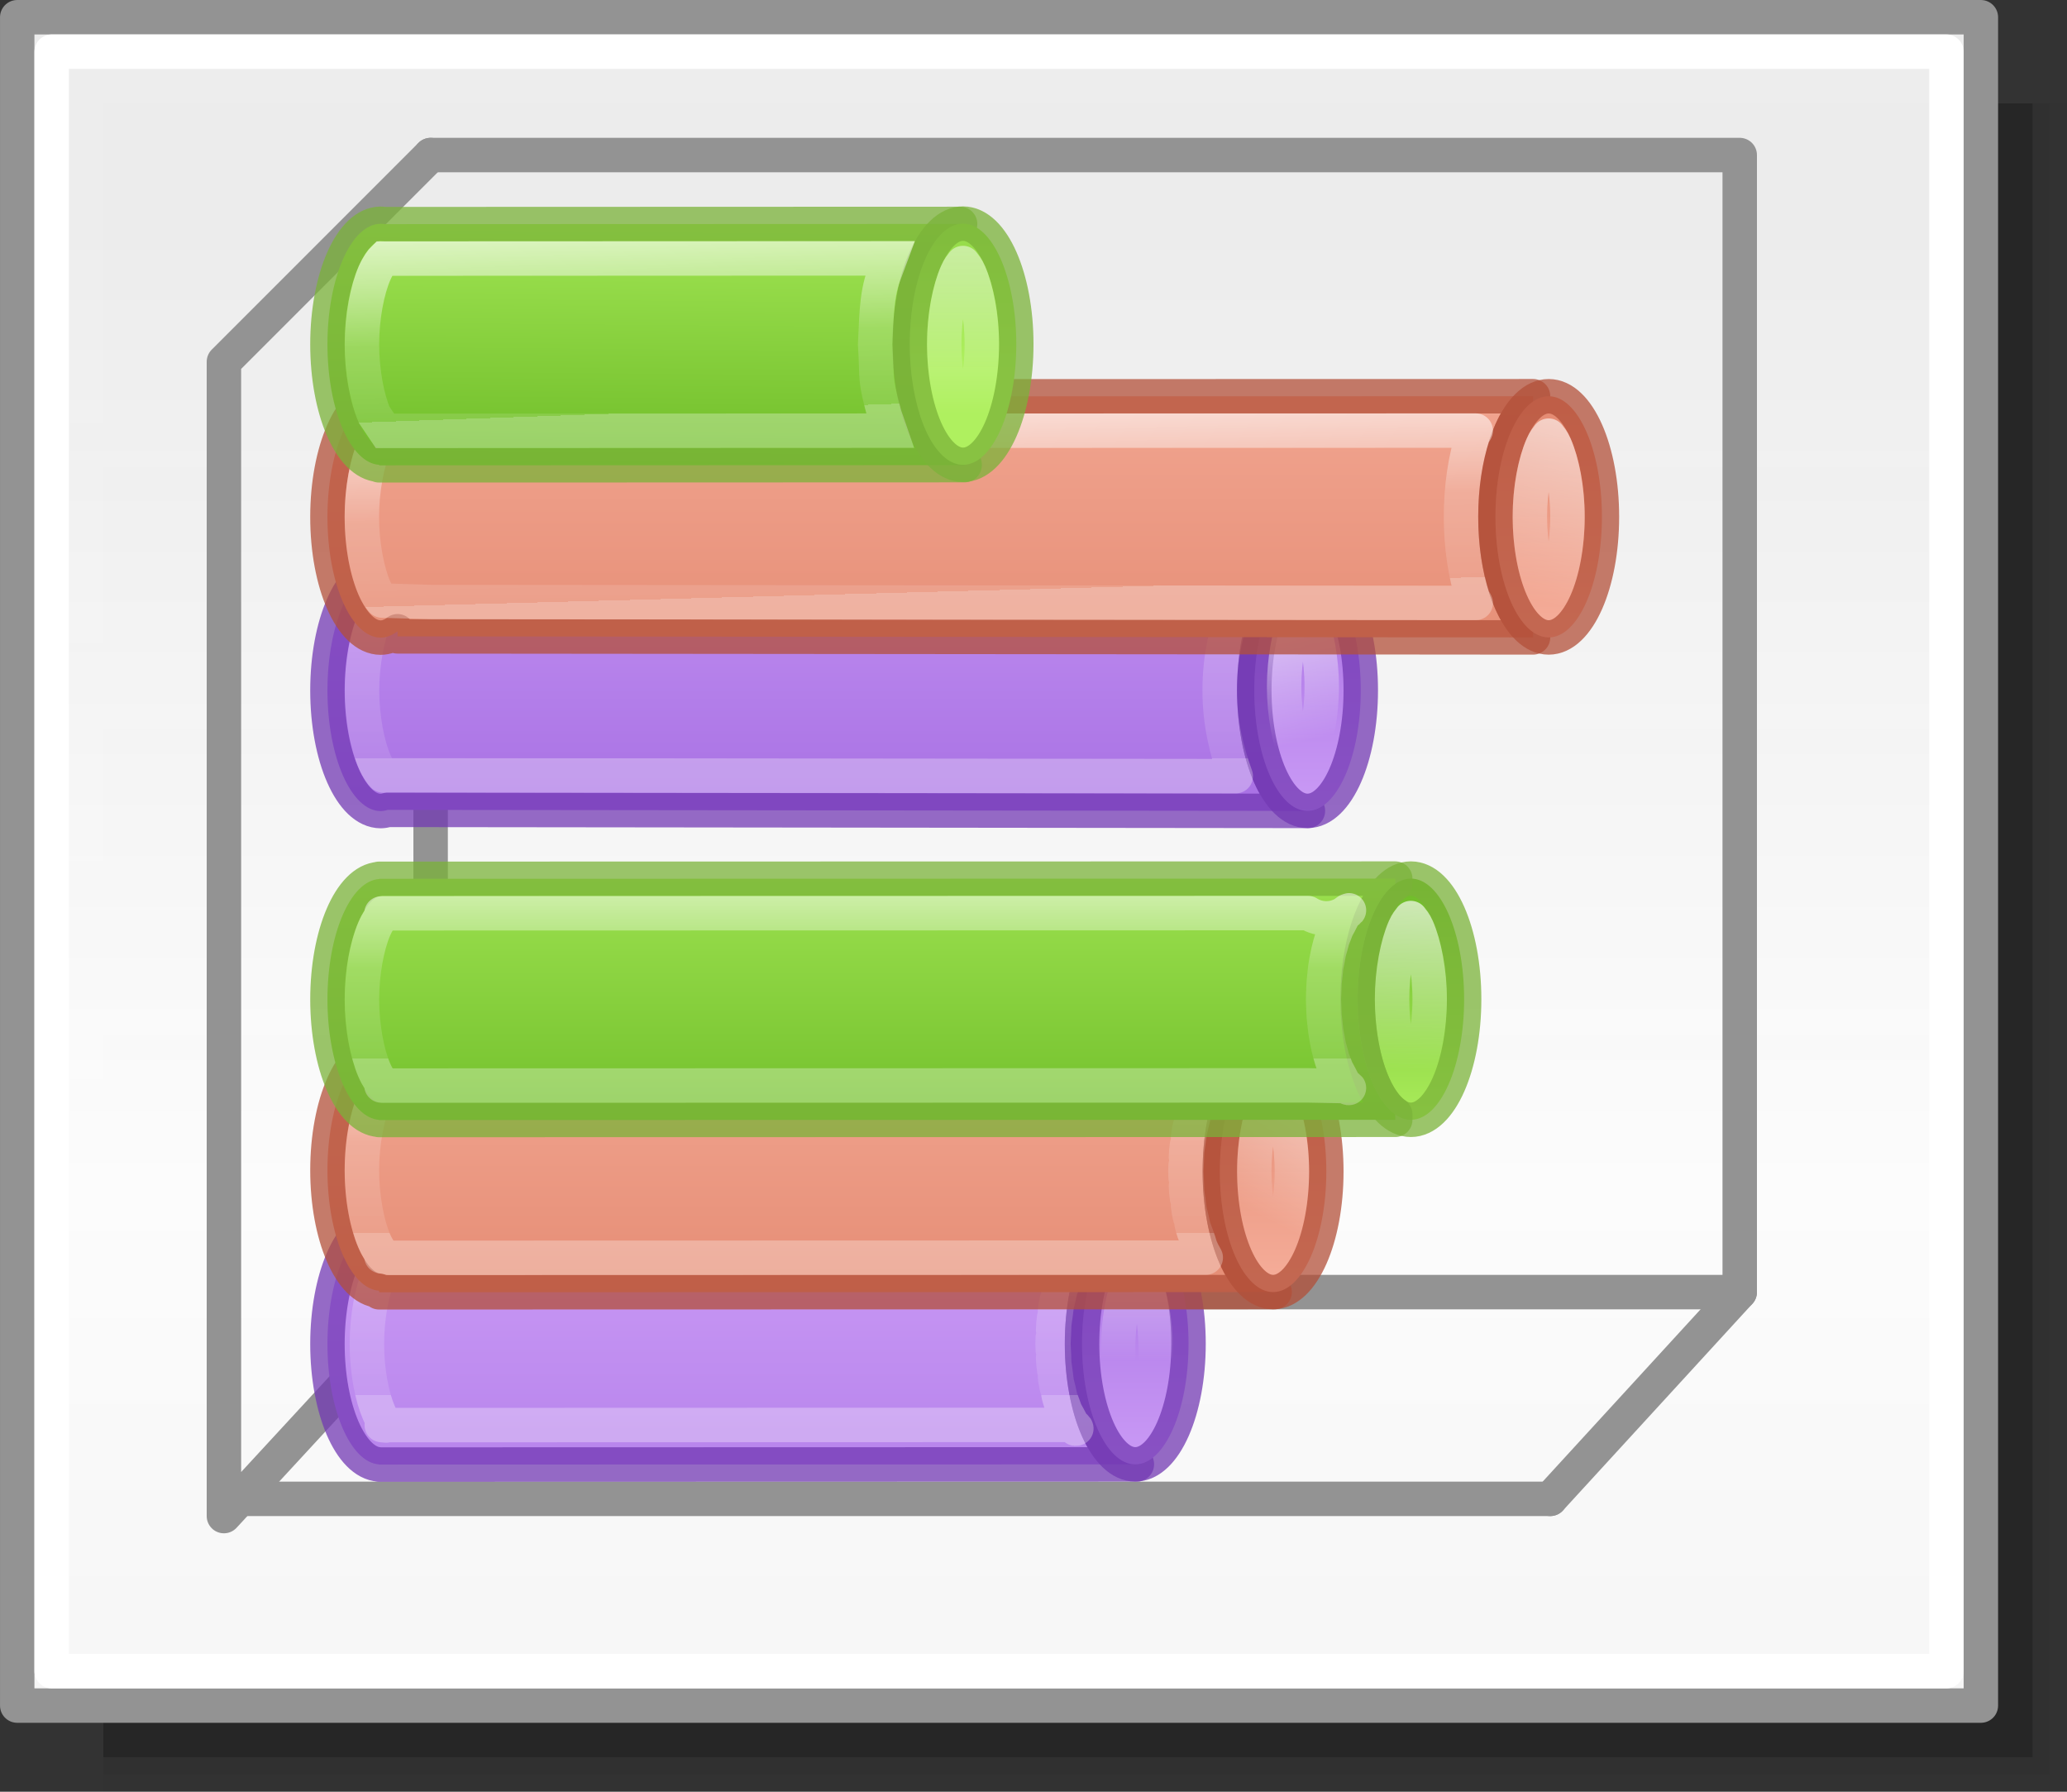 <svg height="52" viewBox="0 0 60 52" width="60" xmlns="http://www.w3.org/2000/svg" xmlns:xlink="http://www.w3.org/1999/xlink"><rect x="0" y="0" width="60" height="52" fill="#333333" stroke="none"/><linearGradient id="a" gradientTransform="matrix(1.383 0 0 1.414 -11.892 21.511)" gradientUnits="userSpaceOnUse" x1="13.697" x2="13.3" y1="12.091" y2="29.436"><stop offset="0" stop-color="#aff05f"/><stop offset="1" stop-color="#68b723"/></linearGradient><linearGradient id="b"><stop offset="0" stop-color="#fff"/><stop offset=".581" stop-color="#fff" stop-opacity=".235"/><stop offset="1" stop-color="#fff" stop-opacity=".157"/><stop offset="1" stop-color="#fff" stop-opacity=".392"/></linearGradient><linearGradient id="c" gradientUnits="userSpaceOnUse" x1="13.608" x2="13.608" y1="2.546" y2="21.532"><stop offset="0" stop-color="#f7b19e"/><stop offset="1" stop-color="#e2866d"/></linearGradient><linearGradient id="d" gradientUnits="userSpaceOnUse" x1="15.608" x2="15.608" y1="2.546" y2="21.532"><stop offset="0" stop-color="#cd9ef7"/><stop offset="1" stop-color="#a56de2"/></linearGradient><linearGradient id="e" gradientUnits="userSpaceOnUse" x1="42.5" x2="42.5" y1="49.5" y2="7"><stop offset="0" stop-color="#f6f6f6"/><stop offset=".353" stop-color="#fcfcfc"/><stop offset="1" stop-color="#fff" stop-opacity=".915"/></linearGradient><linearGradient id="f" gradientUnits="userSpaceOnUse" x1="41.005" x2="28.505" xlink:href="#d" y1="21.005" y2="21.005"/><linearGradient id="g" gradientTransform="translate(30.465 -43.652)" gradientUnits="userSpaceOnUse" x1="18.623" x2="8.575" xlink:href="#a" y1="19.617" y2="19.705"/><linearGradient id="h" gradientUnits="userSpaceOnUse" x1="19.04" x2="4.04" xlink:href="#d" y1="-25.03" y2="-25.03"/><linearGradient id="i" gradientUnits="userSpaceOnUse" x1="26.005" x2="13.505" xlink:href="#c" y1="26.005" y2="26.005"/><linearGradient id="j" gradientTransform="translate(11.5 -43.688)" gradientUnits="userSpaceOnUse" x1="20.04" x2="7.54" xlink:href="#a" y1="18.657" y2="18.657"/><linearGradient id="k" gradientUnits="userSpaceOnUse" x1="46.005" x2="31.005" xlink:href="#c" y1="26.005" y2="26.005"/><linearGradient id="l" gradientUnits="userSpaceOnUse" x1="39.544" x2="47.544" xlink:href="#a" y1="-20.989" y2="-20.989"/><linearGradient id="m" gradientUnits="userSpaceOnUse" x1="47.394" x2="41.54" y1="-17.825" y2="-18.03"><stop offset="0" stop-color="#fff"/><stop offset=".625" stop-color="#fff" stop-opacity=".235"/><stop offset="1" stop-color="#fff" stop-opacity=".157"/><stop offset="1" stop-color="#fff" stop-opacity=".392"/></linearGradient><linearGradient id="n" gradientUnits="userSpaceOnUse" x1="49.04" x2="41.54" xlink:href="#D" y1="-27.53" y2="-27.53"/><linearGradient id="o" gradientUnits="userSpaceOnUse" x1="34.535" x2="42.535" xlink:href="#c" y1="-37.989" y2="-37.989"/><linearGradient id="p" gradientUnits="userSpaceOnUse" x1="48.043" x2="41.55" xlink:href="#D" y1="-26.925" y2="-25.53"/><linearGradient id="q" gradientUnits="userSpaceOnUse" x1="29.5" x2="37.5" xlink:href="#d" y1="-30.99" y2="-30.99"/><linearGradient id="r" gradientUnits="userSpaceOnUse" x1="15.535" x2="23.535" xlink:href="#c" y1="-29.99" y2="-29.99"/><linearGradient id="s" gradientTransform="translate(-19.009 -13)" gradientUnits="userSpaceOnUse" x1="39.544" x2="47.544" xlink:href="#a" y1="-20.989" y2="-20.989"/><linearGradient id="t" gradientUnits="userSpaceOnUse" x1="10.535" x2="18.535" xlink:href="#d" y1="-25.99" y2="-25.99"/><linearGradient id="u" gradientUnits="userSpaceOnUse" x1="46.55" x2="42.05" xlink:href="#D" y1="-27.03" y2="-28.03"/><linearGradient id="v" gradientUnits="userSpaceOnUse" x1="47.051" x2="41.478" xlink:href="#D" y1="-27.985" y2="-27.806"/><linearGradient id="w" gradientUnits="userSpaceOnUse" x1="48.05" x2="43.05" xlink:href="#D" y1="-28.53" y2="-26.03"/><linearGradient id="x" gradientUnits="userSpaceOnUse" x1="48.194" x2="43.194" xlink:href="#D" y1="-27.483" y2="-27.483"/><linearGradient id="y" gradientUnits="userSpaceOnUse" x1="38.505" x2="31.005" xlink:href="#b" y1="26.005" y2="26.005"/><linearGradient id="z" gradientUnits="userSpaceOnUse" x1="41.889" x2="36.005" xlink:href="#b" y1="17.536" y2="17.378"/><linearGradient id="A" gradientUnits="userSpaceOnUse" x1="29.04" x2="22.825" xlink:href="#b" y1="-25.03" y2="-25.03"/><linearGradient id="B" gradientUnits="userSpaceOnUse" x1="19.04" x2="13.04" xlink:href="#b" y1="-20.03" y2="-20.03"/><linearGradient id="C" gradientUnits="userSpaceOnUse" x1="23.505" x2="17.232" xlink:href="#b" y1="28.505" y2="28.505"/><linearGradient id="D"><stop offset="0" stop-color="#fff"/><stop offset="1" stop-color="#fff" stop-opacity="0"/></linearGradient><g fill="#010101"><path d="m3 3h57v49h-57z" opacity=".02"/><path d="m3 3h56.5v48.5h-56.5z" opacity=".05"/><path d="m3 3h56v48h-56z" opacity=".2"/></g><path d="m.5.5h57v49h-57z" fill="url(#e)" stroke="#939393" stroke-linecap="round" stroke-linejoin="round" stroke-width=".999"/><g fill="none"><path d="m12.5 7v30" stroke="#939393"/><g stroke-linecap="round" stroke-linejoin="round"><path d="m1.5 1.5h55v47h-55z" stroke="#fff" stroke-width=".999"/><g stroke="#939393"><path d="m45 43.5 5.5-6v-33h-38"/><path d="m12.5 4.5-6 6v33.5l6-6.5"/><path d="m6.5 43.5h38.5"/><path d="m12.5 37.5h38"/></g></g></g><g transform="matrix(0 -1 -1 0 -.03 53.54)"><g stroke-linecap="round" stroke-linejoin="round"><path d="m36.467 13.005c.002.015.003.03.004.045.002.854-1.566 1.547-3.5 1.547s-3.502-.693-3.5-1.547l.03 26.702c-.022.067-.034.135-.035.203.001.853 1.568 1.545 3.5 1.545 1.921-0 3.483-.685 3.498-1.533l.072-.002-.03-26.96zm-6.996.045c.001-.003.001-.006.002-.01h-.002z" fill="url(#f)" stroke="#7239b3" stroke-opacity=".746" transform="translate(.535 -51.035)"/><path d="m37.006-37.985c0 .854-1.567 1.545-3.5 1.545s-3.5-.692-3.5-1.545c0-.854 1.567-1.545 3.5-1.545s3.5.692 3.5 1.545z" fill="url(#q)" stroke="#7239b3" stroke-opacity=".745"/><path d="m43.62-28.397c-.801 0-1.599.159-2.07.367-.155.069-.209.123-.285.18.076.057.129.11.283.178.471.208 1.271.367 2.072.367.801 0 1.601-.159 2.072-.367.154-.068.207-.121.283-.178-.076-.057-.13-.111-.285-.18-.471-.208-1.27-.367-2.07-.367z" fill="none" stroke="url(#u)" stroke-opacity=".745" transform="translate(-10.01 -10)"/><path d="m35.506 15.126c-.747.276-1.579.475-2.535.475-.94 0-1.754-.2-2.492-.467l.026 24.616c0.0.043-.002.086-.008.129.058.056.182.154.4.25.47.208 1.268.367 2.068.367.796-0 1.59-.159 2.061-.365.235-.103.385-.216.436-.27l-.002.088.07-.963z" fill="none" stroke="url(#y)" stroke-opacity=".746" transform="translate(.535 -51.035)"/><path d="m11.041-33.03v.045c.002-.015.003-.03.006-.045zm0 .045-.006 21.905v.045h.004c.056.835 1.604 1.499 3.496 1.5 1.891-.001 3.438-.665 3.494-1.5h.006v-.045l.006-21.905c.002.854-1.566 1.547-3.5 1.547s-3.502-.693-3.5-1.547zm7 0v-.045h-.004c.002.015.003.03.004.045z" fill="url(#h)" stroke="#7239b3" stroke-opacity=".746"/><path d="m18.041-32.985c0 .854-1.567 1.545-3.5 1.545s-3.5-.692-3.5-1.545c0-.854 1.567-1.545 3.5-1.545s3.5.692 3.5 1.545z" fill="url(#t)" stroke="#7239b3" stroke-opacity=".745"/><g fill="none"><path d="m43.551-28.53c-.801 0-1.599.159-2.07.367-.155.069-.209.123-.285.18.076.057.129.11.283.178.471.208 1.271.367 2.072.367.801 0 1.601-.159 2.072-.367.154-.068.207-.121.283-.178-.076-.057-.13-.111-.285-.18-.471-.208-1.27-.367-2.07-.367z" stroke="url(#x)" stroke-opacity=".745" transform="translate(-29.154 -5.047)"/><path d="m12.135-31.183c.206.301-.141-.318.016.031.157.349-.063-.32.023.07.05.226.018.135.006.057l.006-.006v.045c-0.0.007 0-.006 0 .002l-.006 19.868c0.0.001 0.0.003 0 .004-.018-.265-.071-.101.369.088.44.189 1.174.344 1.986.344.812-0 1.544-.155 1.984-.344.44-.189.387-.352.369-.088.001-.005.001-.01.002-.016l.006-19.857v-.002-.045l.006.006c-.012.078-.044.169.006-.057.086-.39-.133.279.023-.07.157-.349-.191.27.016-.031.206-.301-.246.264-.006.008.24-.256-.305.256-.041.037.264-.218-.364.247-.08.059.568-.376-.903.422-.266.141.637-.282-1.09.349-.393.143.698-.206-1.232.252-.486.115s-1.327.14-.551.072c.776-.068-1.37.025-.584.025.786 0-1.36-.094-.584-.025.776.068-1.296-.209-.551-.072.745.136-1.184-.321-.486-.115.698.206-1.03-.424-.393-.143.637.282-.834-.516-.266-.141.284.188-.344-.277-.08-.059.264.218-.281-.293-.041-.037.24.256-.212-.309-.006-.008z" stroke="url(#B)" stroke-opacity=".746"/></g></g><g stroke-opacity=".745"><g stroke-linecap="round" stroke-linejoin="round"><path d="m34.506 6.505.03 32.96h.148c-.121.158-.183.324-.184.49.001.853 1.568 1.545 3.5 1.545s3.499-.692 3.5-1.545c-.002-.154-.056-.308-.16-.455h.16l.006-32.995h-.154c-.451.649-1.809 1.092-3.346 1.092-1.536-.001-2.891-.444-3.342-1.092z" fill="url(#k)" stroke="#b35039" transform="translate(.535 -51.035)"/><path d="m42.04-44.985c0 .854-1.567 1.545-3.5 1.545s-3.5-.692-3.5-1.545c0-.854 1.567-1.545 3.5-1.545s3.5.692 3.5 1.545z" fill="url(#o)" stroke="#b35039"/><path d="m43.551-28.53c-.801 0-1.599.159-2.07.367-.155.069-.209.123-.285.18.076.057.129.11.283.178.471.208 1.271.367 2.072.367.801 0 1.601-.159 2.072-.367.154-.068.207-.121.283-.178-.076-.057-.13-.111-.285-.18-.471-.208-1.27-.367-2.07-.367z" fill="none" stroke="url(#p)" transform="translate(-5.01 -17)"/><path d="m35.506 8.167.026 30.3.043 1.445c.07.06.161.138.354.223.471.208 1.271.367 2.072.367s1.601-.159 2.072-.367c.195-.086.29-.165.359-.225-.139-.308-.112-.665.07-.949l.006-30.792c-.045.015-.068.059-.113.074-.71.232-1.524.352-2.389.352-.864-0-1.678-.122-2.387-.354-.045-.015-.069-.059-.113-.074z" fill="none" stroke="url(#z)" transform="translate(.535 -51.035)"/><g stroke="#7bb339"><path d="m40.041-28.03-.006 16.995h.014c.056.835 1.604 1.499 3.496 1.5 1.932 0 3.499-.692 3.5-1.545-0-.036-.004-.073-.01-.109l.006-16.71c-.102.819-1.633 1.46-3.49 1.461-1.934 0-3.502-.693-3.5-1.547.002-.015.003-.03.006-.045z" fill="url(#g)"/><path d="m47.05-27.985c0 .854-1.567 1.545-3.5 1.545s-3.5-.692-3.5-1.545c-0-.854 1.567-1.545 3.5-1.545s3.5.692 3.5 1.545z" fill="url(#l)"/></g></g><path d="m41.041-25.864-0.0.414-.006 14.245.467.314c.473.203 1.258.355 2.043.355.801 0 1.599-.159 2.07-.367.228-.101.366-.209.42-.264-0-.008-0-.016 0-.023l.006-14.616v-.061l-.473.176c-.618.239-1.425.22-2.027.257-1.106-.07-.905.036-2.063-.279z" fill="none" stroke="url(#m)" stroke-linecap="square"/><g stroke-linecap="round" stroke-linejoin="round"><path d="m43.551-28.53c-.801 0-1.599.159-2.07.367-.155.069-.209.123-.285.18.076.057.129.11.283.178.471.208 1.271.367 2.072.367.801 0 1.601-.159 2.072-.367.154-.068.207-.121.283-.178-.076-.057-.13-.111-.285-.18-.471-.208-1.27-.367-2.07-.367z" fill="none" stroke="url(#n)"/><path d="m15.506 14.005v.045c.002-.015.003-.03.006-.045zm0 .045-.006 25.95h.045c.056.835 1.604 1.499 3.496 1.5 1.932 0 3.499-.692 3.5-1.545-.002-.074-.015-.148-.041-.221l.006-25.685c.002.854-1.566 1.547-3.5 1.547s-3.502-.693-3.5-1.547zm7 0v-.045h-.004c.002.015.003.03.004.045z" fill="url(#i)" stroke="#b35039" transform="translate(.535 -51.035)"/><path d="m23.041-36.985c0 .854-1.567 1.545-3.5 1.545s-3.5-.692-3.5-1.545c0-.854 1.567-1.545 3.5-1.545s3.5.692 3.5 1.545z" fill="url(#r)" stroke="#b35039"/><path d="m43.551-28.53c-.801 0-1.599.159-2.07.367-.155.069-.209.123-.285.18.076.057.129.11.283.178.471.208 1.271.367 2.072.367.801 0 1.601-.159 2.072-.367.154-.068.207-.121.283-.178-.076-.057-.13-.111-.285-.18-.471-.208-1.27-.367-2.07-.367z" fill="none" stroke="url(#w)" transform="translate(-24.01 -9)"/><path d="m16.506 16.005-.006 23.704c.023.073.037.148.043.225-.012-.181-.018.008.455.211.473.203 1.258.355 2.043.355.801 0 1.599-.159 2.07-.367.217-.096.341-.193.4-.25-.008-.049-.011-.099-.012-.149l.006-23.683v-.002-.045l.006.006c-.001.047-.028.112.002-.025.08-.36-.132.281.014-.043.007-.017-.007.01-.002-.002-.047.046-.175.188-.016.018.226-.241-.304.259-.053.051.251-.208-.364.247-.092.066.272-.18-.418.233-.127.076.291-.157-.469.215-.16.078.618-.273-1.092.348-.41.146.682-.201-1.233.253-.502.119.731-.134-1.327.143-.564.076.763-.067-1.369.025-.596.025s-1.359-.092-.596-.025-1.296-.21-.564-.076c.731.134-1.184-.32-.502-.119.682.201-1.029-.42-.41-.146.309.137-.452-.235-.16-.078z" fill="none" stroke="url(#C)" transform="translate(.535 -51.035)"/><path d="m28.041-40.985c0 .854-1.567 1.545-3.5 1.545s-3.5-.692-3.5-1.545c0-.854 1.567-1.545 3.5-1.545s3.5.692 3.5 1.545z" fill="url(#s)" stroke="#7bb339"/><path d="m21.041-40.53-.006 29.45v.045h.004c.056.835 1.604 1.499 3.496 1.5 1.891-.001 3.438-.665 3.494-1.5h.006v-.045l.006-29.45h-.154c-.451.649-1.809 1.092-3.346 1.092-1.536-.001-2.891-.444-3.342-1.092z" fill="url(#j)" stroke="#7bb339"/><g fill="none"><path d="m43.551-28.53c-.801 0-1.599.159-2.07.367-.155.069-.209.123-.285.18.076.057.129.11.283.178.471.208 1.271.367 2.072.367.801 0 1.601-.159 2.072-.367.154-.068.207-.121.283-.178-.076-.057-.13-.111-.285-.18-.471-.208-1.27-.367-2.07-.367z" stroke="url(#v)" transform="translate(-19.01 -13)"/><path d="m22.019-39.101.021 1.109-.006 26.87c.001.006.001.013.002.02-.012-.181-.018.008.455.211.473.203 1.258.355 2.043.355.785-0 1.568-.152 2.041-.355s.467-.392.455-.211c.001-.011.002-.022.004-.033l.006-26.862c-.214-.34-.204-.774.025-1.104.207-.297-.251.28-.016.018.236-.263-.296.269-.037.037.259-.232-.339.255-.061.049.278-.206-.379.243-.084.059.591-.368-.892.42-.238.125s-1.03.353-.32.121c.71-.232-1.142.278-.385.105s-1.227.197-.434.082c.793-.115-1.282.107-.467.049.815-.058-1.307.018-.484.018.823 0-1.298-.076-.482-.018.815.058-1.26-.166-.467-.051.793.116-1.191-.253-.434-.08.757.173-1.095-.337-.385-.105s-.972-.416-.318-.121c.654.295-.829-.496-.238-.127.295.184-.362-.263-.084-.057.278.207-.319-.281-.061-.049.259.232-.273-.3-.037-.037.236.263-.222-.315-.016-.018z" stroke="url(#A)"/></g></g></g></g></svg>